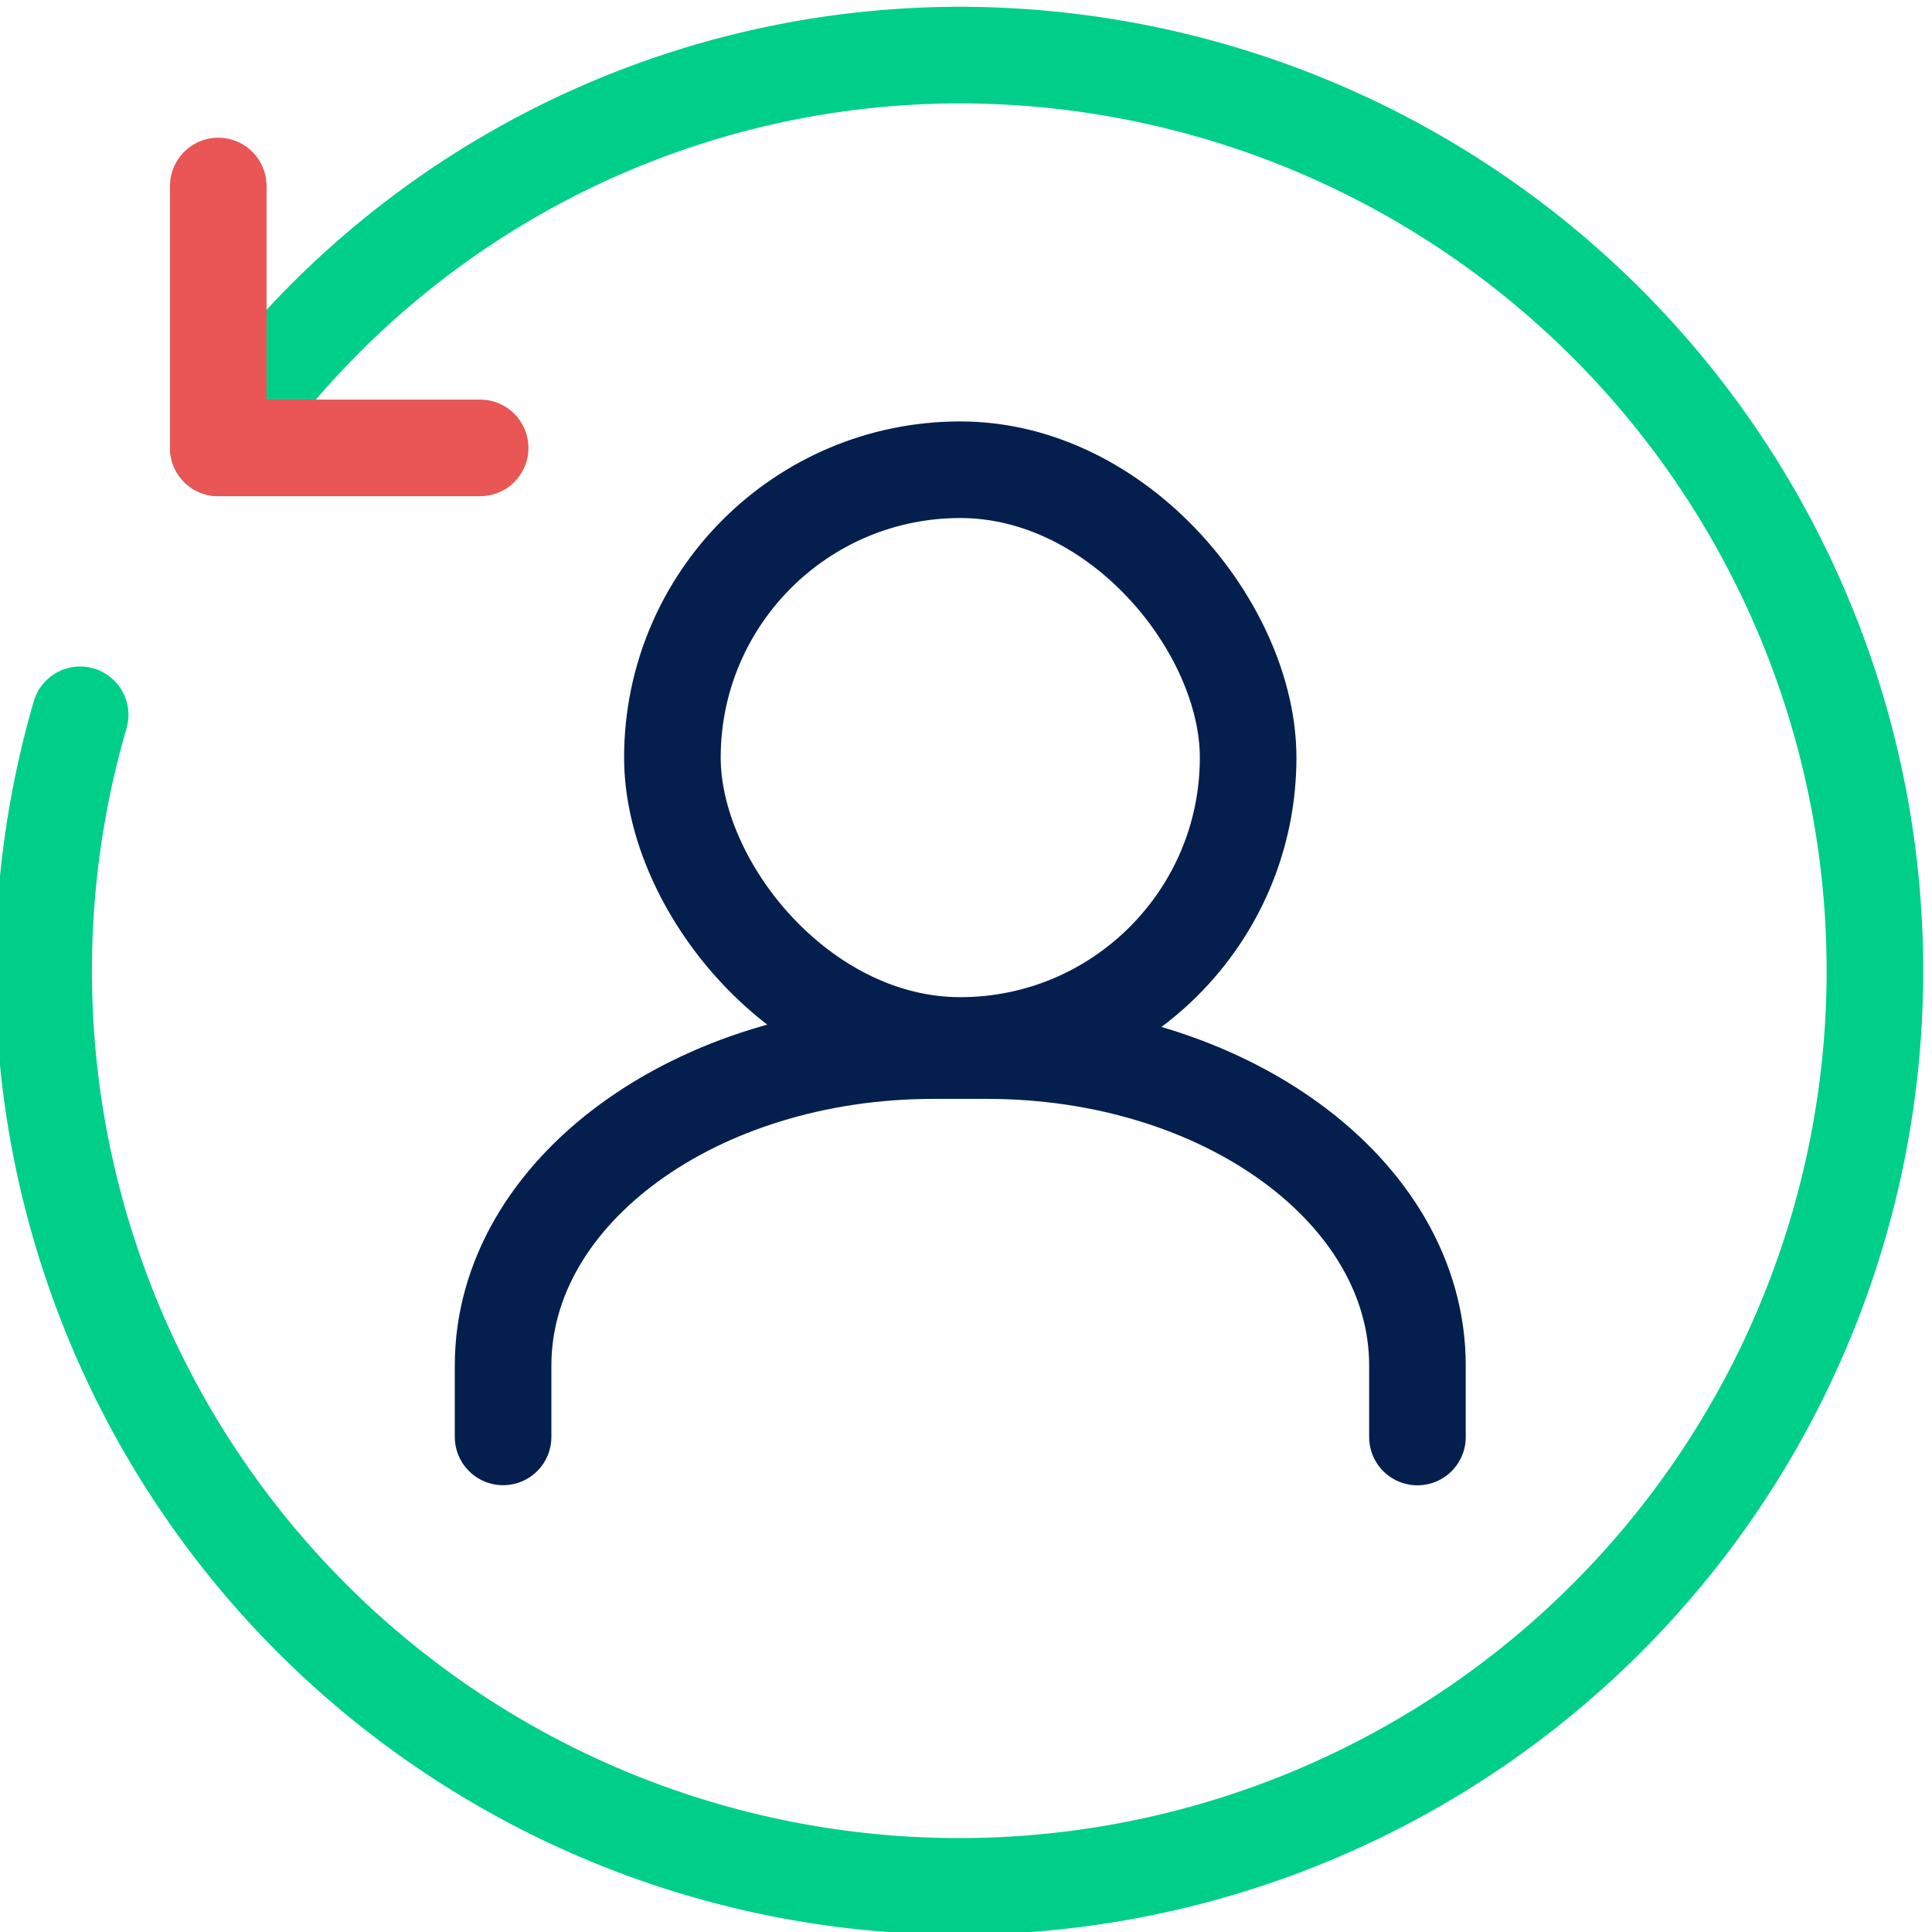 <?xml version="1.0" encoding="UTF-8"?>
<svg xmlns="http://www.w3.org/2000/svg" xmlns:xlink="http://www.w3.org/1999/xlink" width="60" height="60" viewBox="0 0 60 60">
  <defs>
    <clipPath id="clip-path">
      <rect id="Rectangle_120" data-name="Rectangle 120" width="60" height="60" transform="translate(0 -0.355)" fill="none" stroke="#e95655" stroke-width="3"></rect>
    </clipPath>
  </defs>
  <g id="Group_133" data-name="Group 133" transform="translate(0 0.355)">
    <g id="Group_134" data-name="Group 134">
      <g id="Group_133-2" data-name="Group 133" clip-path="url(#clip-path)">
        <path id="Path_4490" data-name="Path 4490" d="M6.422,13.2A27.855,27.855,0,0,1,29.467,1,28.436,28.436,0,1,1,2.133,21.488" transform="translate(0.356 0.356)" fill="none" stroke="#00cf89" stroke-linecap="round" stroke-miterlimit="10" stroke-width="3"></path>
        <rect id="Rectangle_119" data-name="Rectangle 119" width="17.88" height="17.88" rx="8.94" transform="translate(20.882 14.233)" fill="none" stroke="#041f4e" stroke-linecap="round" stroke-linejoin="round" stroke-width="3"></rect>
        <path id="Path_4491" data-name="Path 4491" d="M11.526,38.018V35.8c0-5.4,5.983-9.779,13.363-9.779h1.67c7.381,0,13.363,4.379,13.363,9.779v2.222" transform="translate(4.098 6.251)" fill="none" stroke="#041f4e" stroke-linecap="round" stroke-linejoin="round" stroke-width="3"></path>
      </g>
    </g>
    <path id="Path_4489" data-name="Path 4489" d="M13.133,12.133H5V4" transform="translate(1.778 1.422)" fill="none" stroke="#e95655" stroke-linecap="round" stroke-linejoin="round" stroke-width="3"></path>
  </g>
</svg>
